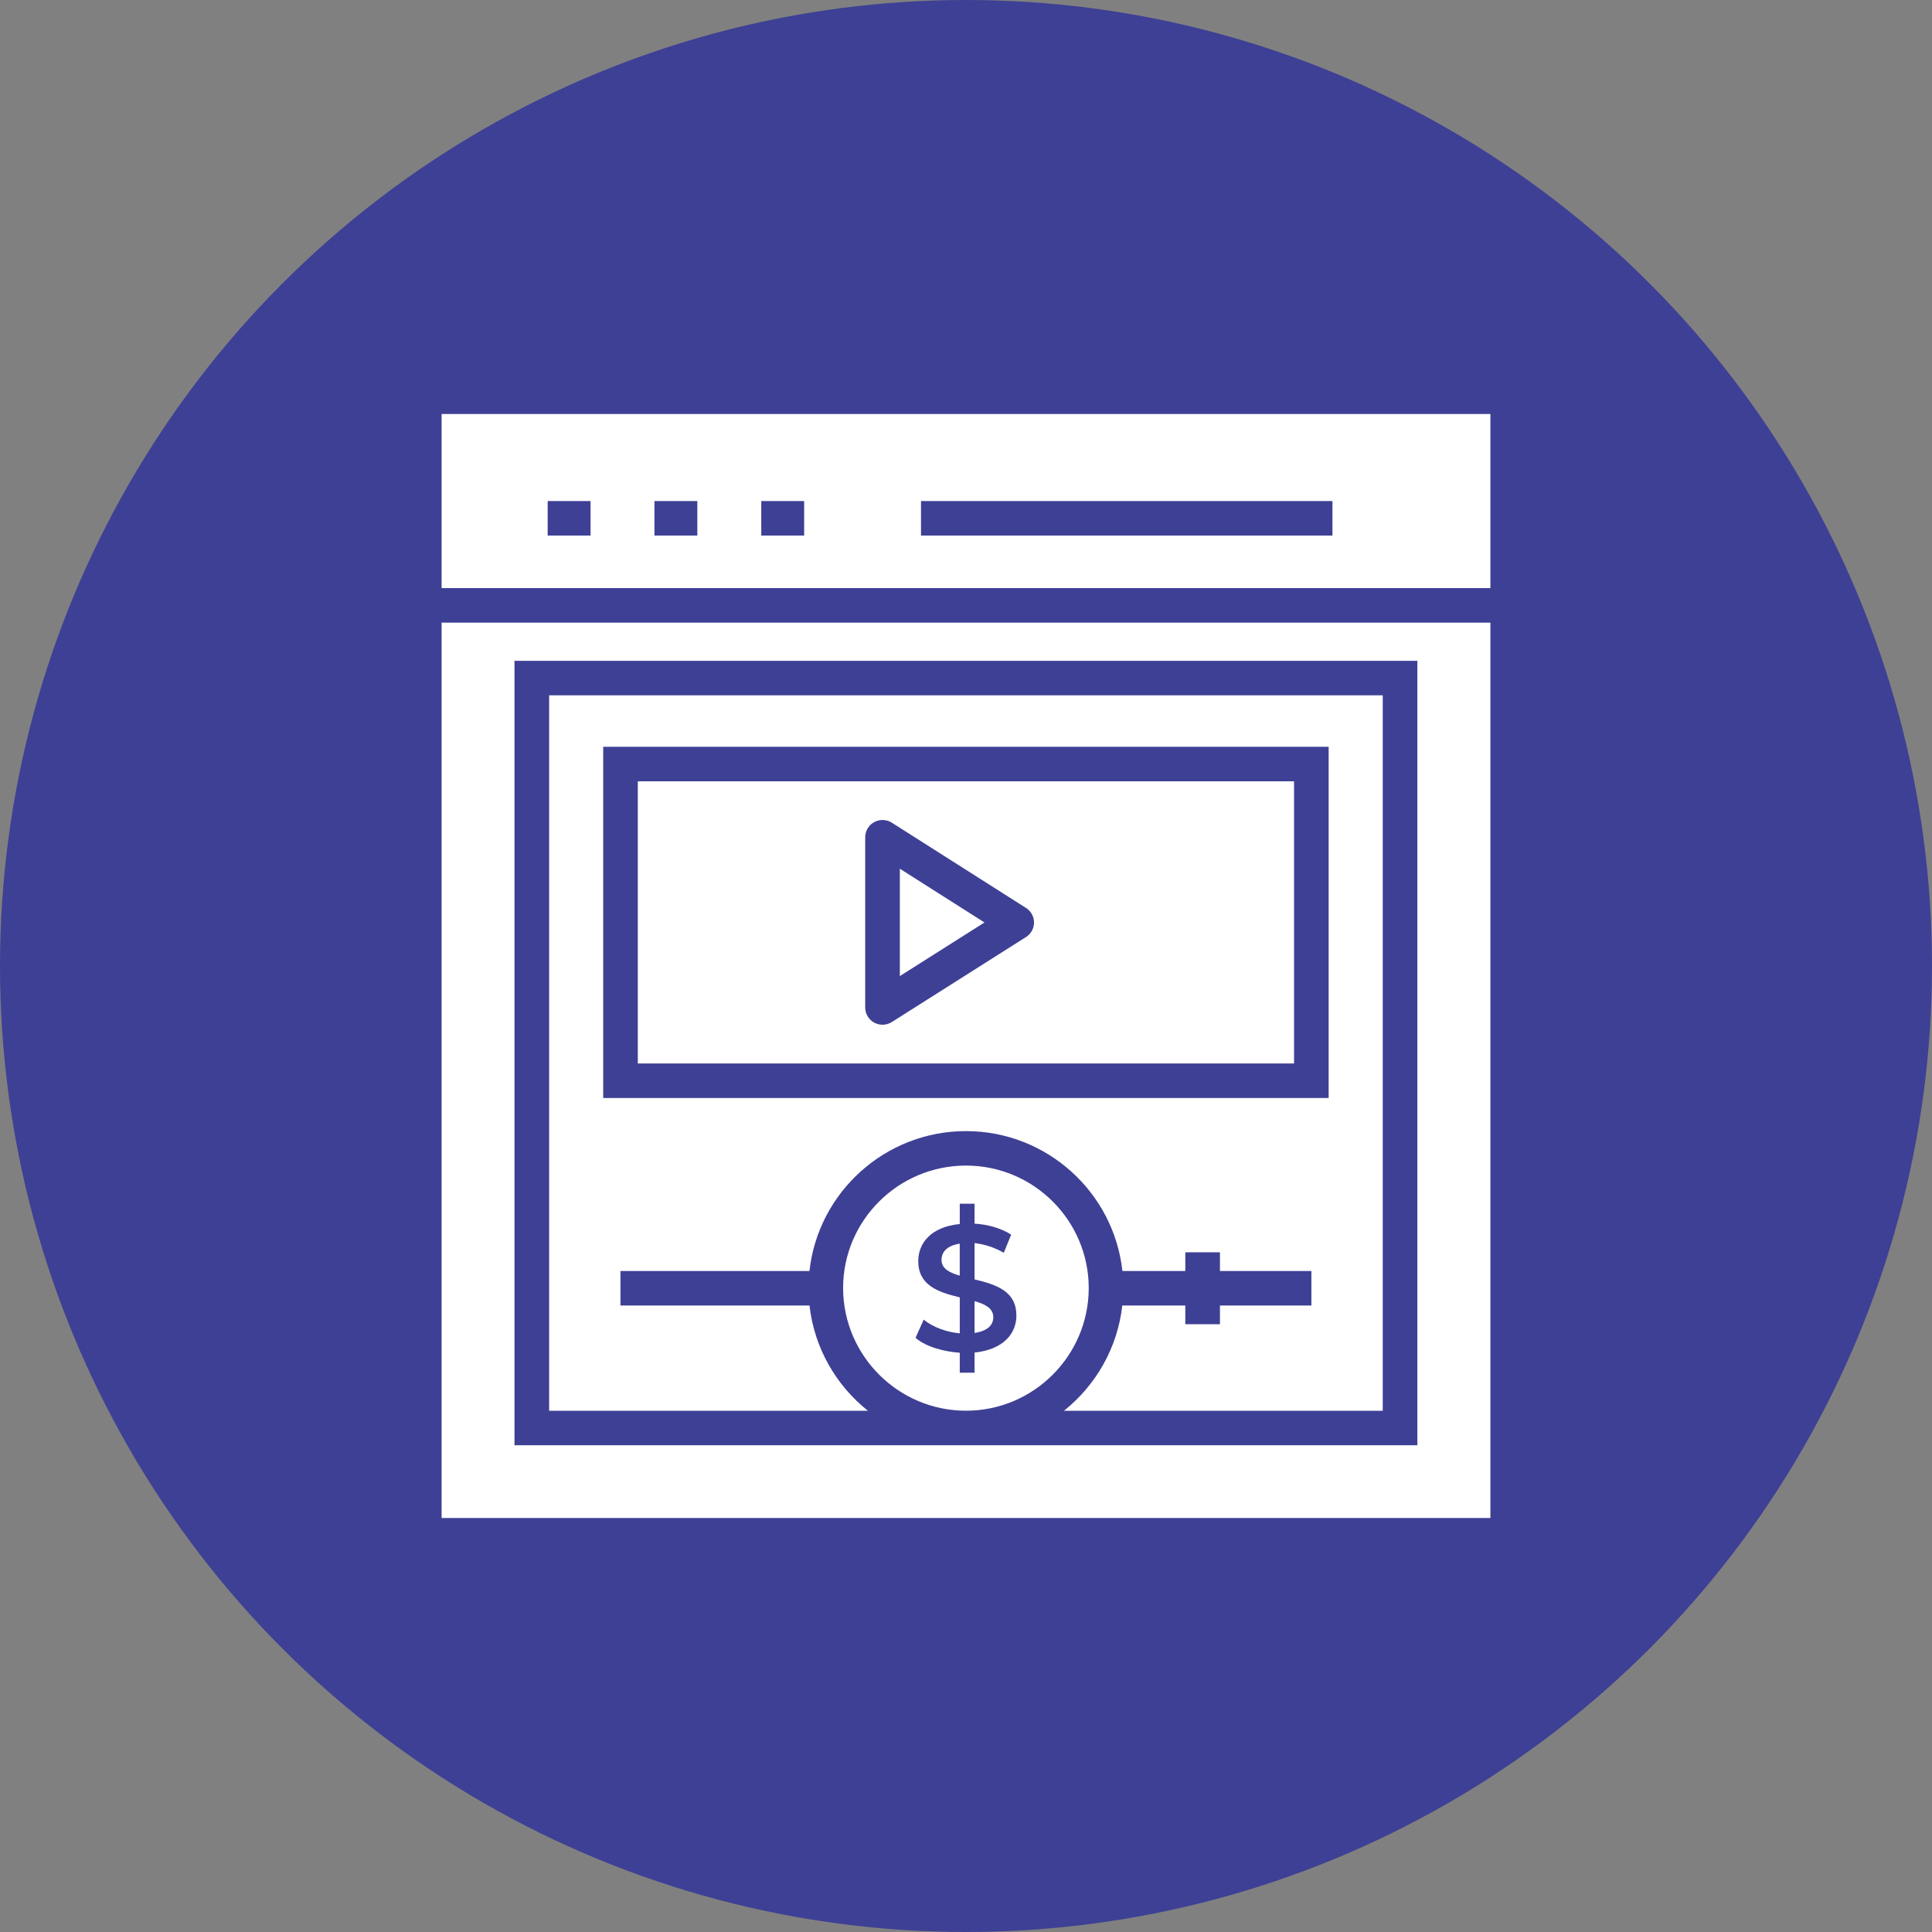 <svg width="70" height="70" viewBox="0 0 70 70" fill="none" xmlns="http://www.w3.org/2000/svg">
<rect x="0" y="0" width="70" height="70" fill="#808080" stroke="none"/>
<circle cx="35" cy="35" r="35" fill="#3E4095"/>
<path d="M16 15V21.308H54V15H16ZM21.397 19.404H19.843V18.154H21.397V19.404ZM25.266 19.404H23.712V18.154H25.266V19.404ZM29.136 19.404H27.582V18.154H29.136V19.404ZM48.277 19.404H33.37V18.154H48.277V19.404Z" fill="white"/>
<path d="M35 42.231C32.544 42.231 30.547 44.222 30.547 46.669C30.552 49.121 32.55 51.113 35 51.113C37.447 51.113 39.442 49.121 39.447 46.674C39.447 44.222 37.452 42.231 35 42.231ZM35.31 49.006V49.735H34.774V49.012C34.245 48.977 33.566 48.815 33.172 48.472L33.466 47.814C33.811 48.093 34.311 48.269 34.774 48.309V47.006C33.95 46.81 33.27 46.551 33.27 45.691C33.27 45.054 33.718 44.452 34.774 44.349V43.613H35.31V44.336C35.761 44.36 36.262 44.491 36.637 44.733L36.369 45.391C36.038 45.2 35.684 45.083 35.31 45.039V46.355C36.15 46.553 36.826 46.808 36.826 47.664C36.826 48.29 36.389 48.892 35.31 49.006Z" fill="white"/>
<path d="M34.113 45.651C34.113 45.987 34.451 46.126 34.773 46.218V45.059C34.412 45.115 34.113 45.289 34.113 45.651Z" fill="white"/>
<path d="M32.603 31.475V35.365L35.669 33.423L32.603 31.475Z" fill="white"/>
<path d="M23.109 38.531H46.886V28.308H23.109V38.531ZM31.348 30.335C31.348 30.107 31.473 29.897 31.674 29.787C31.875 29.678 32.121 29.686 32.313 29.808L37.175 32.897C37.356 33.012 37.465 33.211 37.465 33.424C37.465 33.638 37.355 33.837 37.174 33.951L32.312 37.031C32.21 37.096 32.093 37.128 31.976 37.128C31.872 37.128 31.768 37.103 31.674 37.051C31.473 36.941 31.348 36.731 31.348 36.503V30.335Z" fill="white"/>
<path d="M35.31 47.144V48.296C35.668 48.242 35.989 48.085 35.989 47.723C35.989 47.379 35.644 47.237 35.31 47.144Z" fill="white"/>
<path d="M29.33 47.301H22.48V46.051H29.328C29.642 43.202 32.065 40.982 35 40.982C37.934 40.982 40.356 43.205 40.667 46.051H42.946V45.373H44.201V46.051H47.514V47.301H44.201V47.978H42.946V47.301H40.663C40.49 48.841 39.701 50.195 38.549 51.115H50.099V25.193H19.896V51.115H31.446C30.293 50.195 29.502 48.84 29.33 47.301ZM21.855 27.058H48.14V39.782H21.855V27.058Z" fill="white"/>
<path d="M16 22.559V55H54V22.559H16ZM51.354 52.364H18.641V23.943H51.354V52.364Z" fill="white"/>
</svg>
